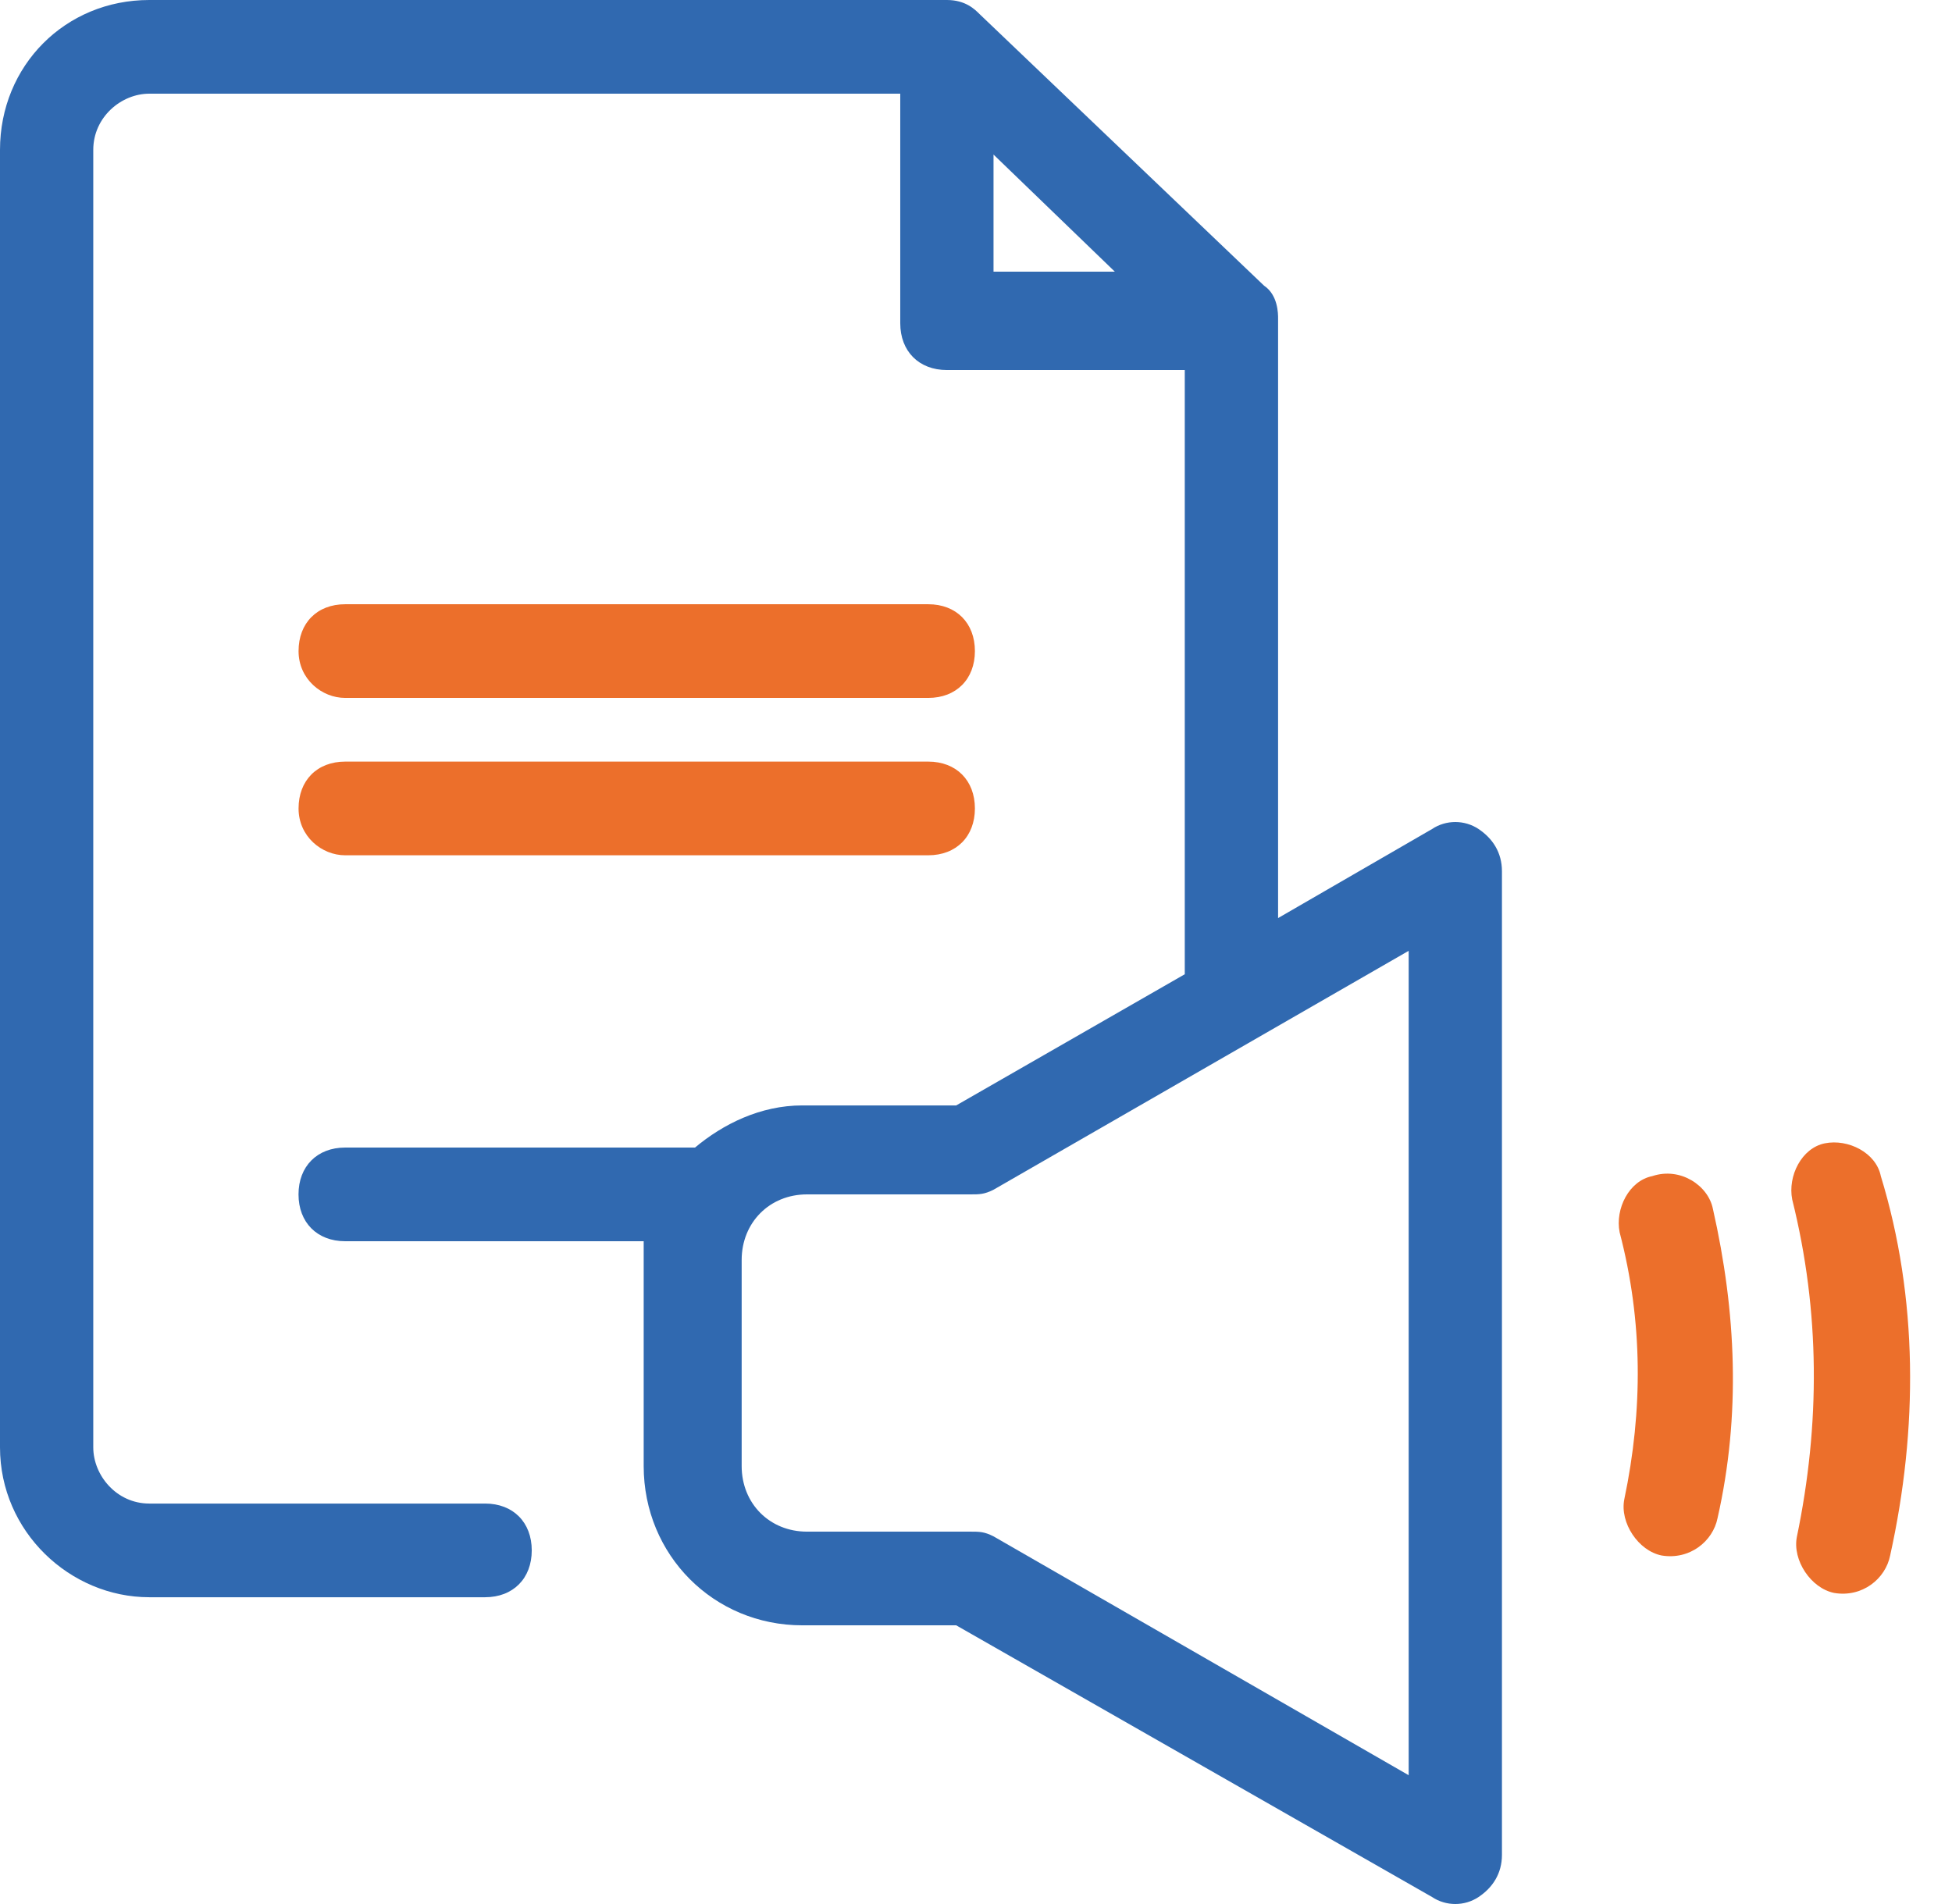 <svg width="41" height="40" viewBox="0 0 41 40" fill="none" xmlns="http://www.w3.org/2000/svg">
<path d="M31.057 17.417C30.763 17.22 30.372 17.22 30.078 17.417L26.845 19.287V6.691C26.845 6.593 26.845 6.199 26.551 6.002L20.574 0.295C20.476 0.197 20.28 0 19.889 0H3.135C1.372 0 0 1.378 0 3.149V30.406C0 32.177 1.47 33.555 3.135 33.555H10.189C10.777 33.555 11.169 33.161 11.169 32.571C11.169 31.98 10.777 31.587 10.189 31.587H3.135C2.449 31.587 1.959 30.996 1.959 30.406V3.149C1.959 2.46 2.547 1.968 3.135 1.968H18.909V6.79C18.909 7.38 19.301 7.774 19.889 7.774H24.885V20.467L20.084 23.223H16.851C15.97 23.223 15.186 23.616 14.598 24.108H7.25C6.662 24.108 6.27 24.502 6.27 25.092C6.27 25.683 6.662 26.076 7.25 26.076H13.52V30.799C13.52 32.669 14.99 34.145 16.851 34.145H20.084L30.078 39.852C30.372 40.049 30.763 40.049 31.057 39.852C31.351 39.656 31.547 39.36 31.547 38.967V18.303C31.547 17.909 31.351 17.614 31.057 17.417ZM20.868 5.707V3.247L23.416 5.707H20.868ZM29.588 37.294L20.868 32.276C20.672 32.177 20.574 32.177 20.378 32.177H16.949C16.166 32.177 15.578 31.587 15.578 30.799V26.47C15.578 25.683 16.166 25.092 16.949 25.092H20.378C20.574 25.092 20.672 25.092 20.868 24.994L29.588 19.975V37.294Z" fill="#3069B0"/>
<path d="M7.25 12.694C6.662 12.694 6.271 13.087 6.271 13.678C6.271 14.268 6.76 14.662 7.25 14.662H19.497C20.085 14.662 20.477 14.268 20.477 13.678C20.477 13.087 20.085 12.694 19.497 12.694H7.25Z" fill="#EC6F2B"/>
<path d="M7.25 16C6.662 16 6.271 16.394 6.271 16.984C6.271 17.574 6.76 17.968 7.25 17.968H19.497C20.085 17.968 20.477 17.574 20.477 16.984C20.477 16.394 20.085 16 19.497 16H7.25Z" fill="#EC6F2B"/>
<path d="M38.526 33.465C39.113 33.564 39.603 33.17 39.701 32.678C40.289 30.021 40.289 27.266 39.505 24.708C39.407 24.216 38.819 23.921 38.33 24.019C37.84 24.117 37.546 24.708 37.644 25.2C38.232 27.561 38.232 29.923 37.742 32.285C37.644 32.776 38.036 33.367 38.526 33.465Z" fill="#EC6F2B"/>
<path d="M36.076 31.891C36.566 29.726 36.468 27.561 35.978 25.396C35.88 24.904 35.292 24.511 34.705 24.708C34.215 24.806 33.921 25.396 34.019 25.889C34.509 27.758 34.509 29.628 34.117 31.497C34.019 31.989 34.411 32.58 34.901 32.678C35.488 32.776 35.978 32.383 36.076 31.891Z" fill="#EC6F2B"/>
</svg>
